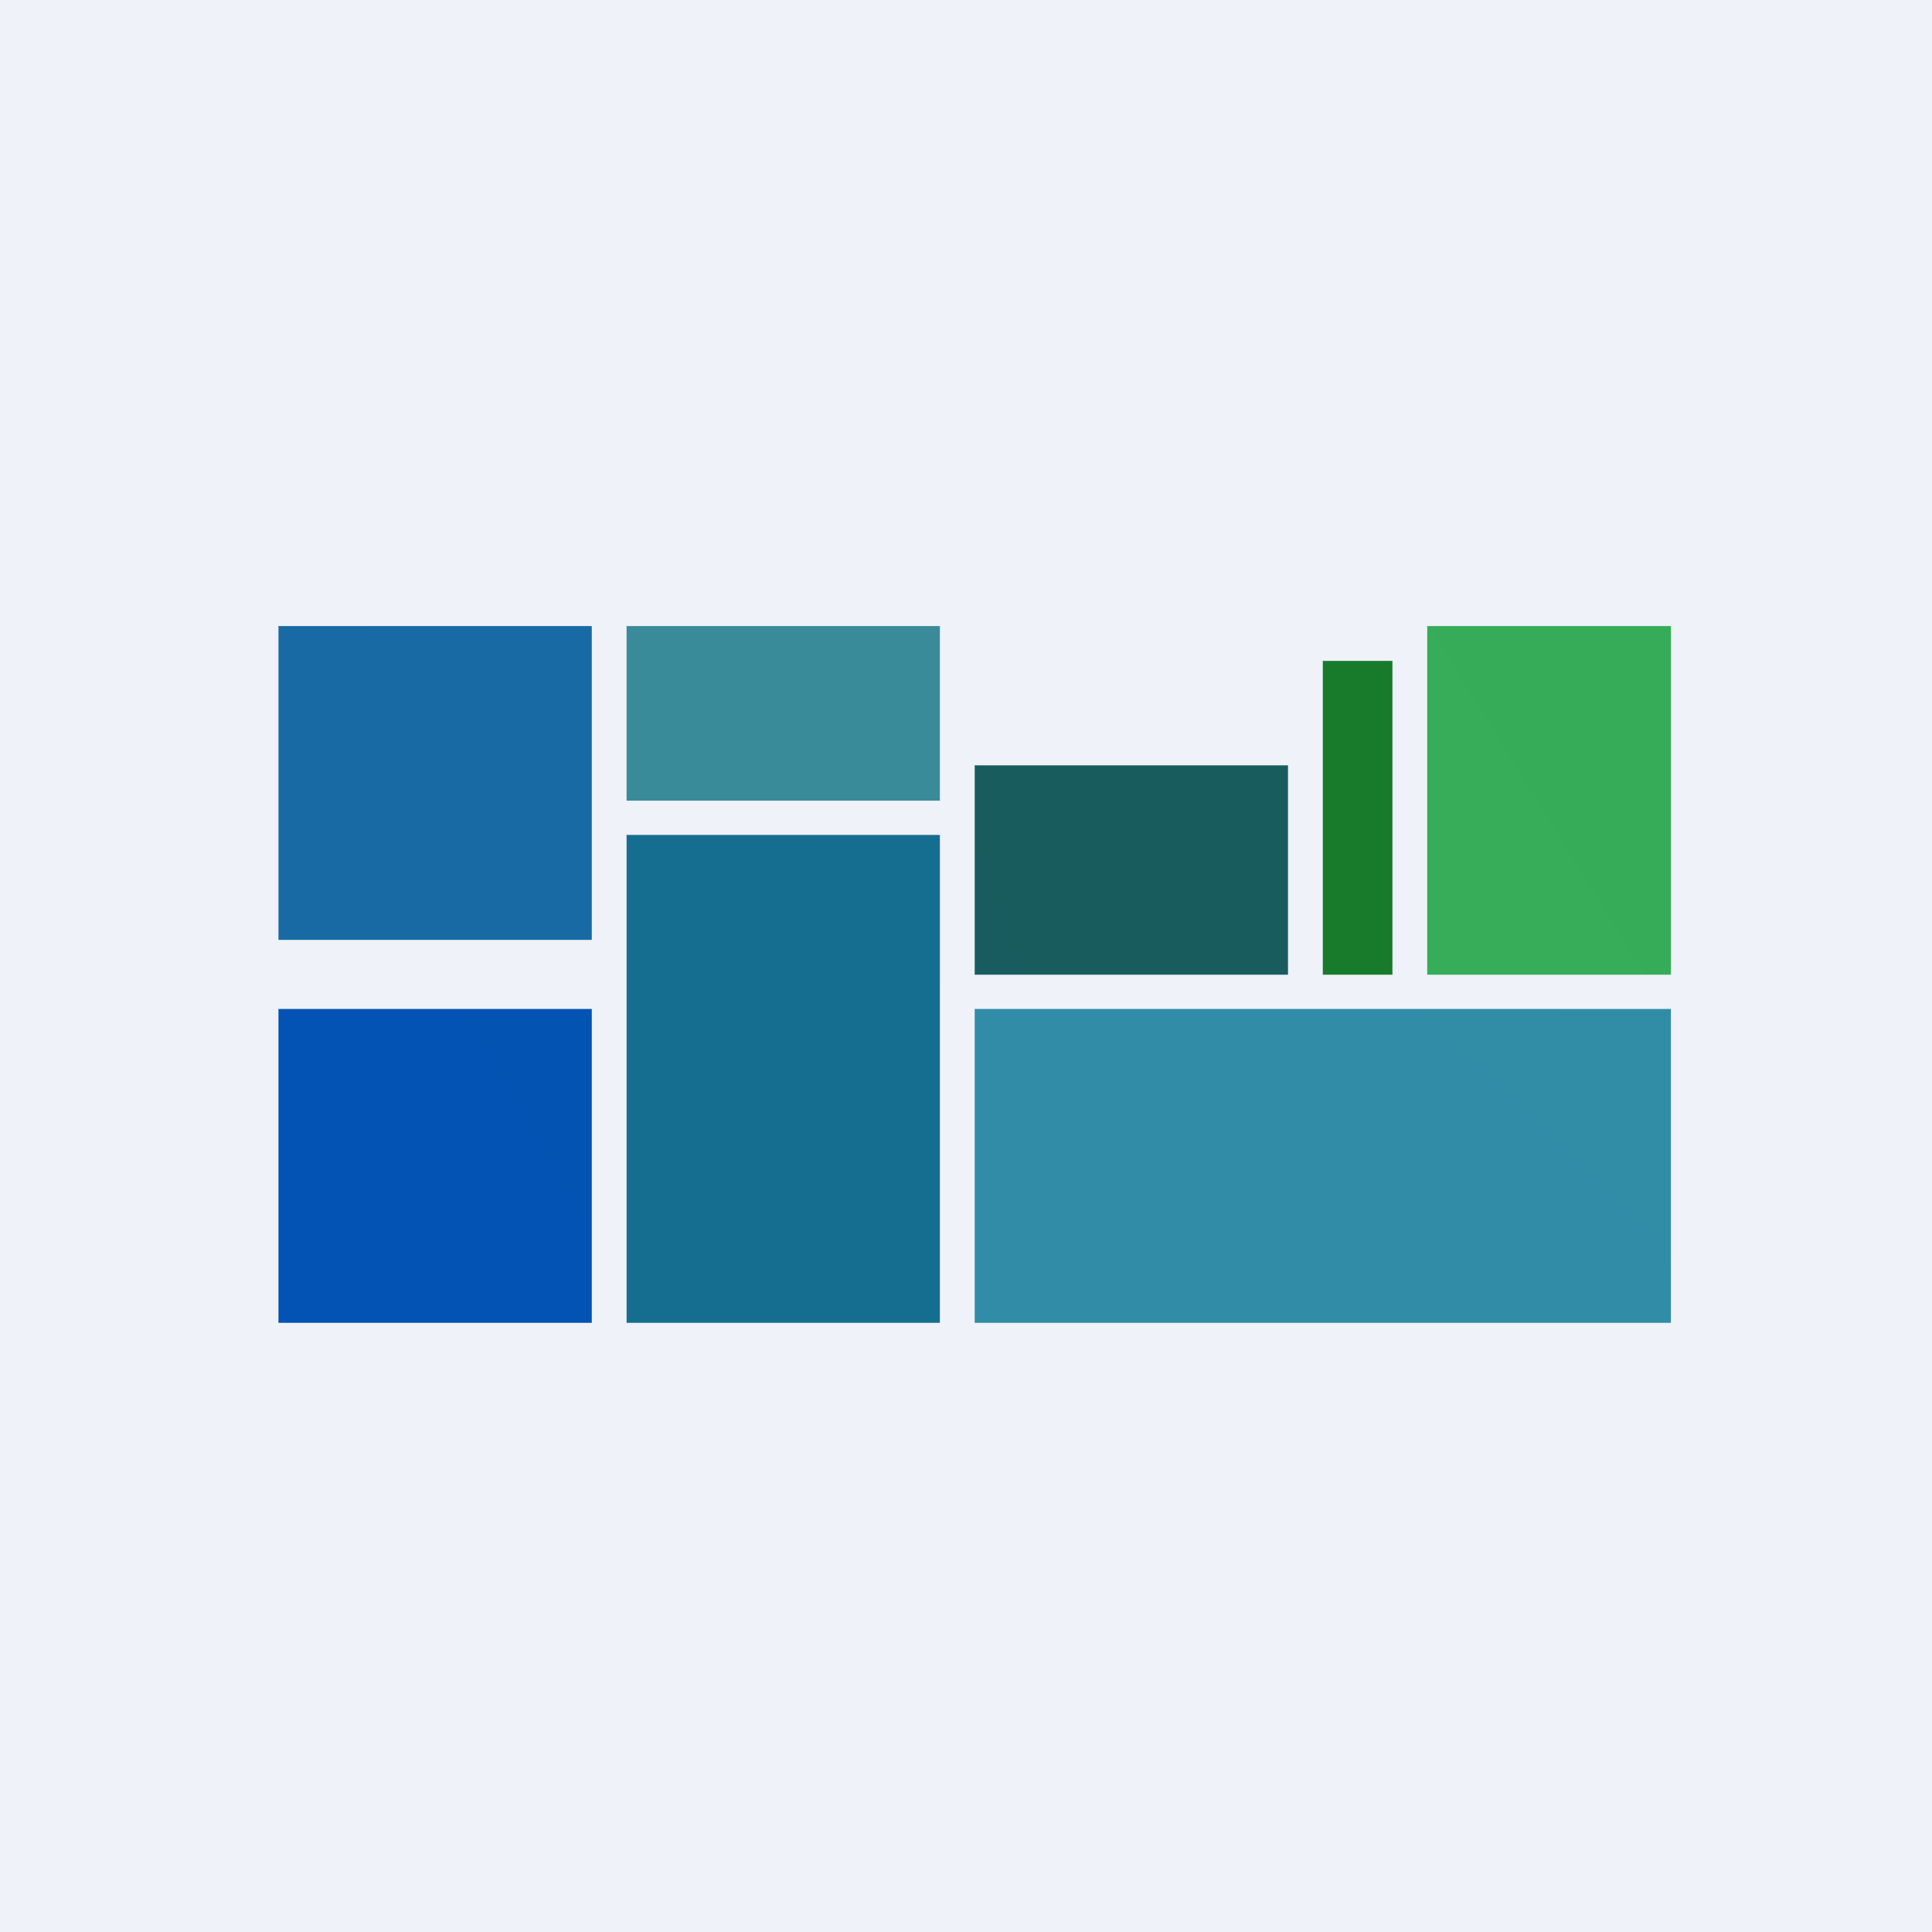 <?xml version="1.0" encoding="UTF-8"?>
<!-- generated by Finnhub -->
<svg viewBox="0 0 55.5 55.5" xmlns="http://www.w3.org/2000/svg">
<path d="M 0,0 H 55.5 V 55.5 H 0 Z" fill="rgb(239, 242, 248)"/>
<path d="M 7.99,28.985 H 17 V 38 H 8 V 29 Z" fill="url(#g)"/>
<path d="M 7.99,17.985 H 17 V 27 H 8 V 18 Z" fill="url(#f)"/>
<path d="M 27.99,21.985 H 37 V 28 H 28 V 22 Z" fill="url(#e)"/>
<path d="M 17.99,23.985 H 27 V 38 H 18 V 24 Z" fill="url(#d)"/>
<path d="M 17.99,17.985 H 27 V 23 H 18 V 18 Z" fill="url(#c)"/>
<path d="M 27.99,28.985 H 48 V 38 H 28 V 29 Z" fill="url(#b)"/>
<path d="M 40.99,17.985 H 48 V 28 H 41 V 18 Z" fill="url(#a)"/>
<path d="M 37.99,18.985 H 40 V 28 H 38 V 19 Z" fill="rgb(23, 123, 43)"/>
<defs>
<linearGradient id="g" x1="-74.13" x2="985.11" y1="775.72" y2="170.51" gradientUnits="userSpaceOnUse">
<stop stop-color="rgb(0, 83, 190)" offset=".22"/>
<stop stop-color="rgb(4, 82, 164)" offset=".55"/>
</linearGradient>
<linearGradient id="f" x1="-738.69" x2="2635.4" y1="1631.5" y2="-1665.8" gradientUnits="userSpaceOnUse">
<stop stop-color="rgb(36, 89, 253)" offset="0"/>
<stop stop-color="rgb(1, 137, 2)" offset="1"/>
</linearGradient>
<linearGradient id="e" x1="-18.28" x2="920.66" y1="396.57" y2="87.8" gradientUnits="userSpaceOnUse">
<stop stop-color="rgb(25, 92, 107)" offset="0"/>
<stop stop-color="rgb(19, 93, 30)" offset="1"/>
</linearGradient>
<linearGradient id="d" x1="-104.94" x2="2363" y1="2045.9" y2="-315.01" gradientUnits="userSpaceOnUse">
<stop stop-color="rgb(36, 89, 253)" offset="0"/>
<stop stop-color="rgb(1, 137, 2)" offset="1"/>
</linearGradient>
<linearGradient id="c" x1="18.39" x2="916.63" y1="262.99" y2="262.99" gradientUnits="userSpaceOnUse">
<stop stop-color="rgb(57, 139, 154)" offset="0"/>
<stop stop-color="rgb(63, 149, 146)" offset=".32"/>
</linearGradient>
<linearGradient id="b" x1="-1028.7" x2="1062.2" y1="903.4" y2="-1233.4" gradientUnits="userSpaceOnUse">
<stop stop-color="rgb(45, 124, 194)" offset=".3"/>
<stop stop-color="rgb(54, 158, 137)" offset=".63"/>
</linearGradient>
<linearGradient id="a" x1="181.2" x2="721.96" y1="777.18" y2="443.27" gradientUnits="userSpaceOnUse">
<stop stop-color="rgb(55, 171, 92)" offset=".37"/>
<stop stop-color="rgb(55, 174, 84)" offset=".53"/>
</linearGradient>
</defs>
</svg>
